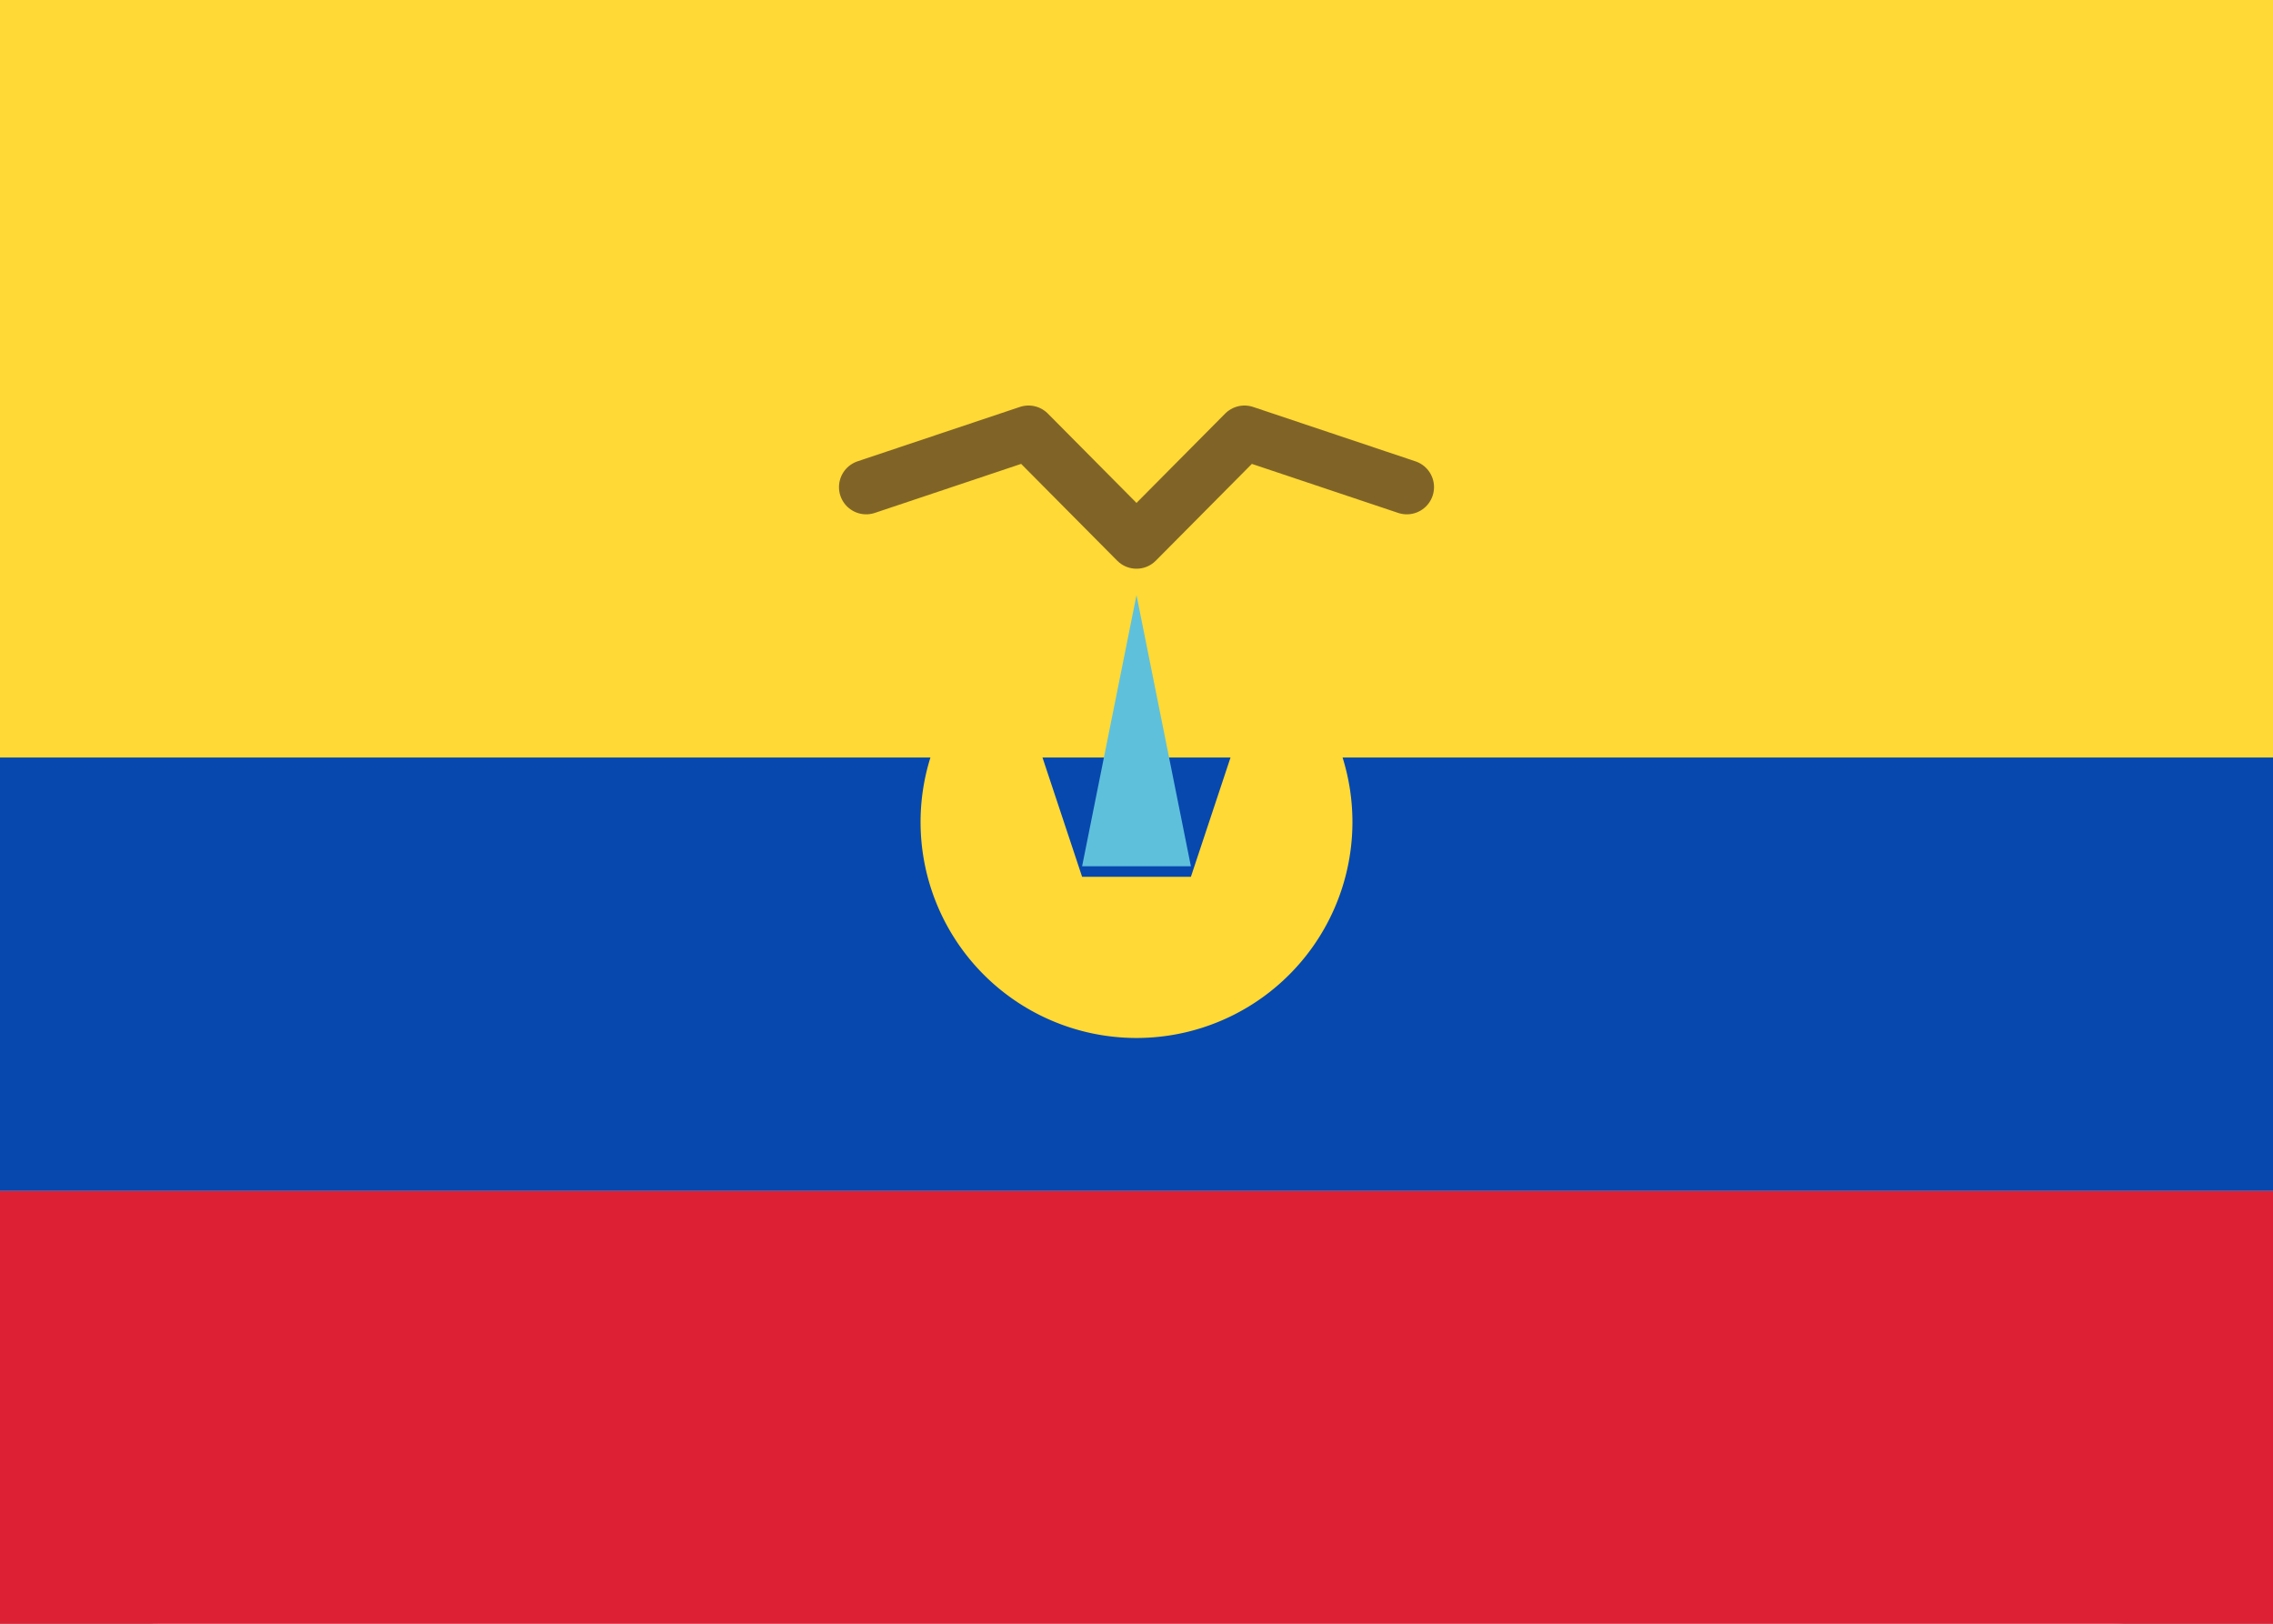 <svg version="1.1" xmlns="http://www.w3.org/2000/svg" xmlns:xlink="http://www.w3.org/1999/xlink" viewBox="0 0 28 20" id="icon-flag__ecuador">
   <rect x="0" y="0" width="28" height="20" fill="#808080" stroke="none"/>
   <rect data-name="a" width="28" height="20" rx="2" ry="2" fill="#fff"></rect>
   <g>
      <path d="M0 9.33h28v5.34H0z" fill="#0748ae"></path>
   </g>
   <g>
      <path d="M0 14.67h28V20H0z" fill="#de2035"></path>
   </g>
   <g>
      <path d="M0 0h28v9.33H0z" fill="#ffd935"></path>
   </g>
   <g>
      <path d="M12.4 8l.93 2.8h1.34L15.6 8a2.66 2.66 0 1 1-3.2 0z" fill="#ffd935"></path>
   </g>
   <g>
      <path d="M14 7.33l.67 3.34h-1.34z" fill="#5fc0dc"></path>
   </g>
   <g>
      <path d="M17.33 6l-2-.67L14 6.67l-1.33-1.34-2 .67" fill="none" stroke="#3f2821" stroke-linecap="round" stroke-linejoin="round" stroke-width=".67" opacity=".66" style="isolation:isolate"></path>
   </g>
</svg>